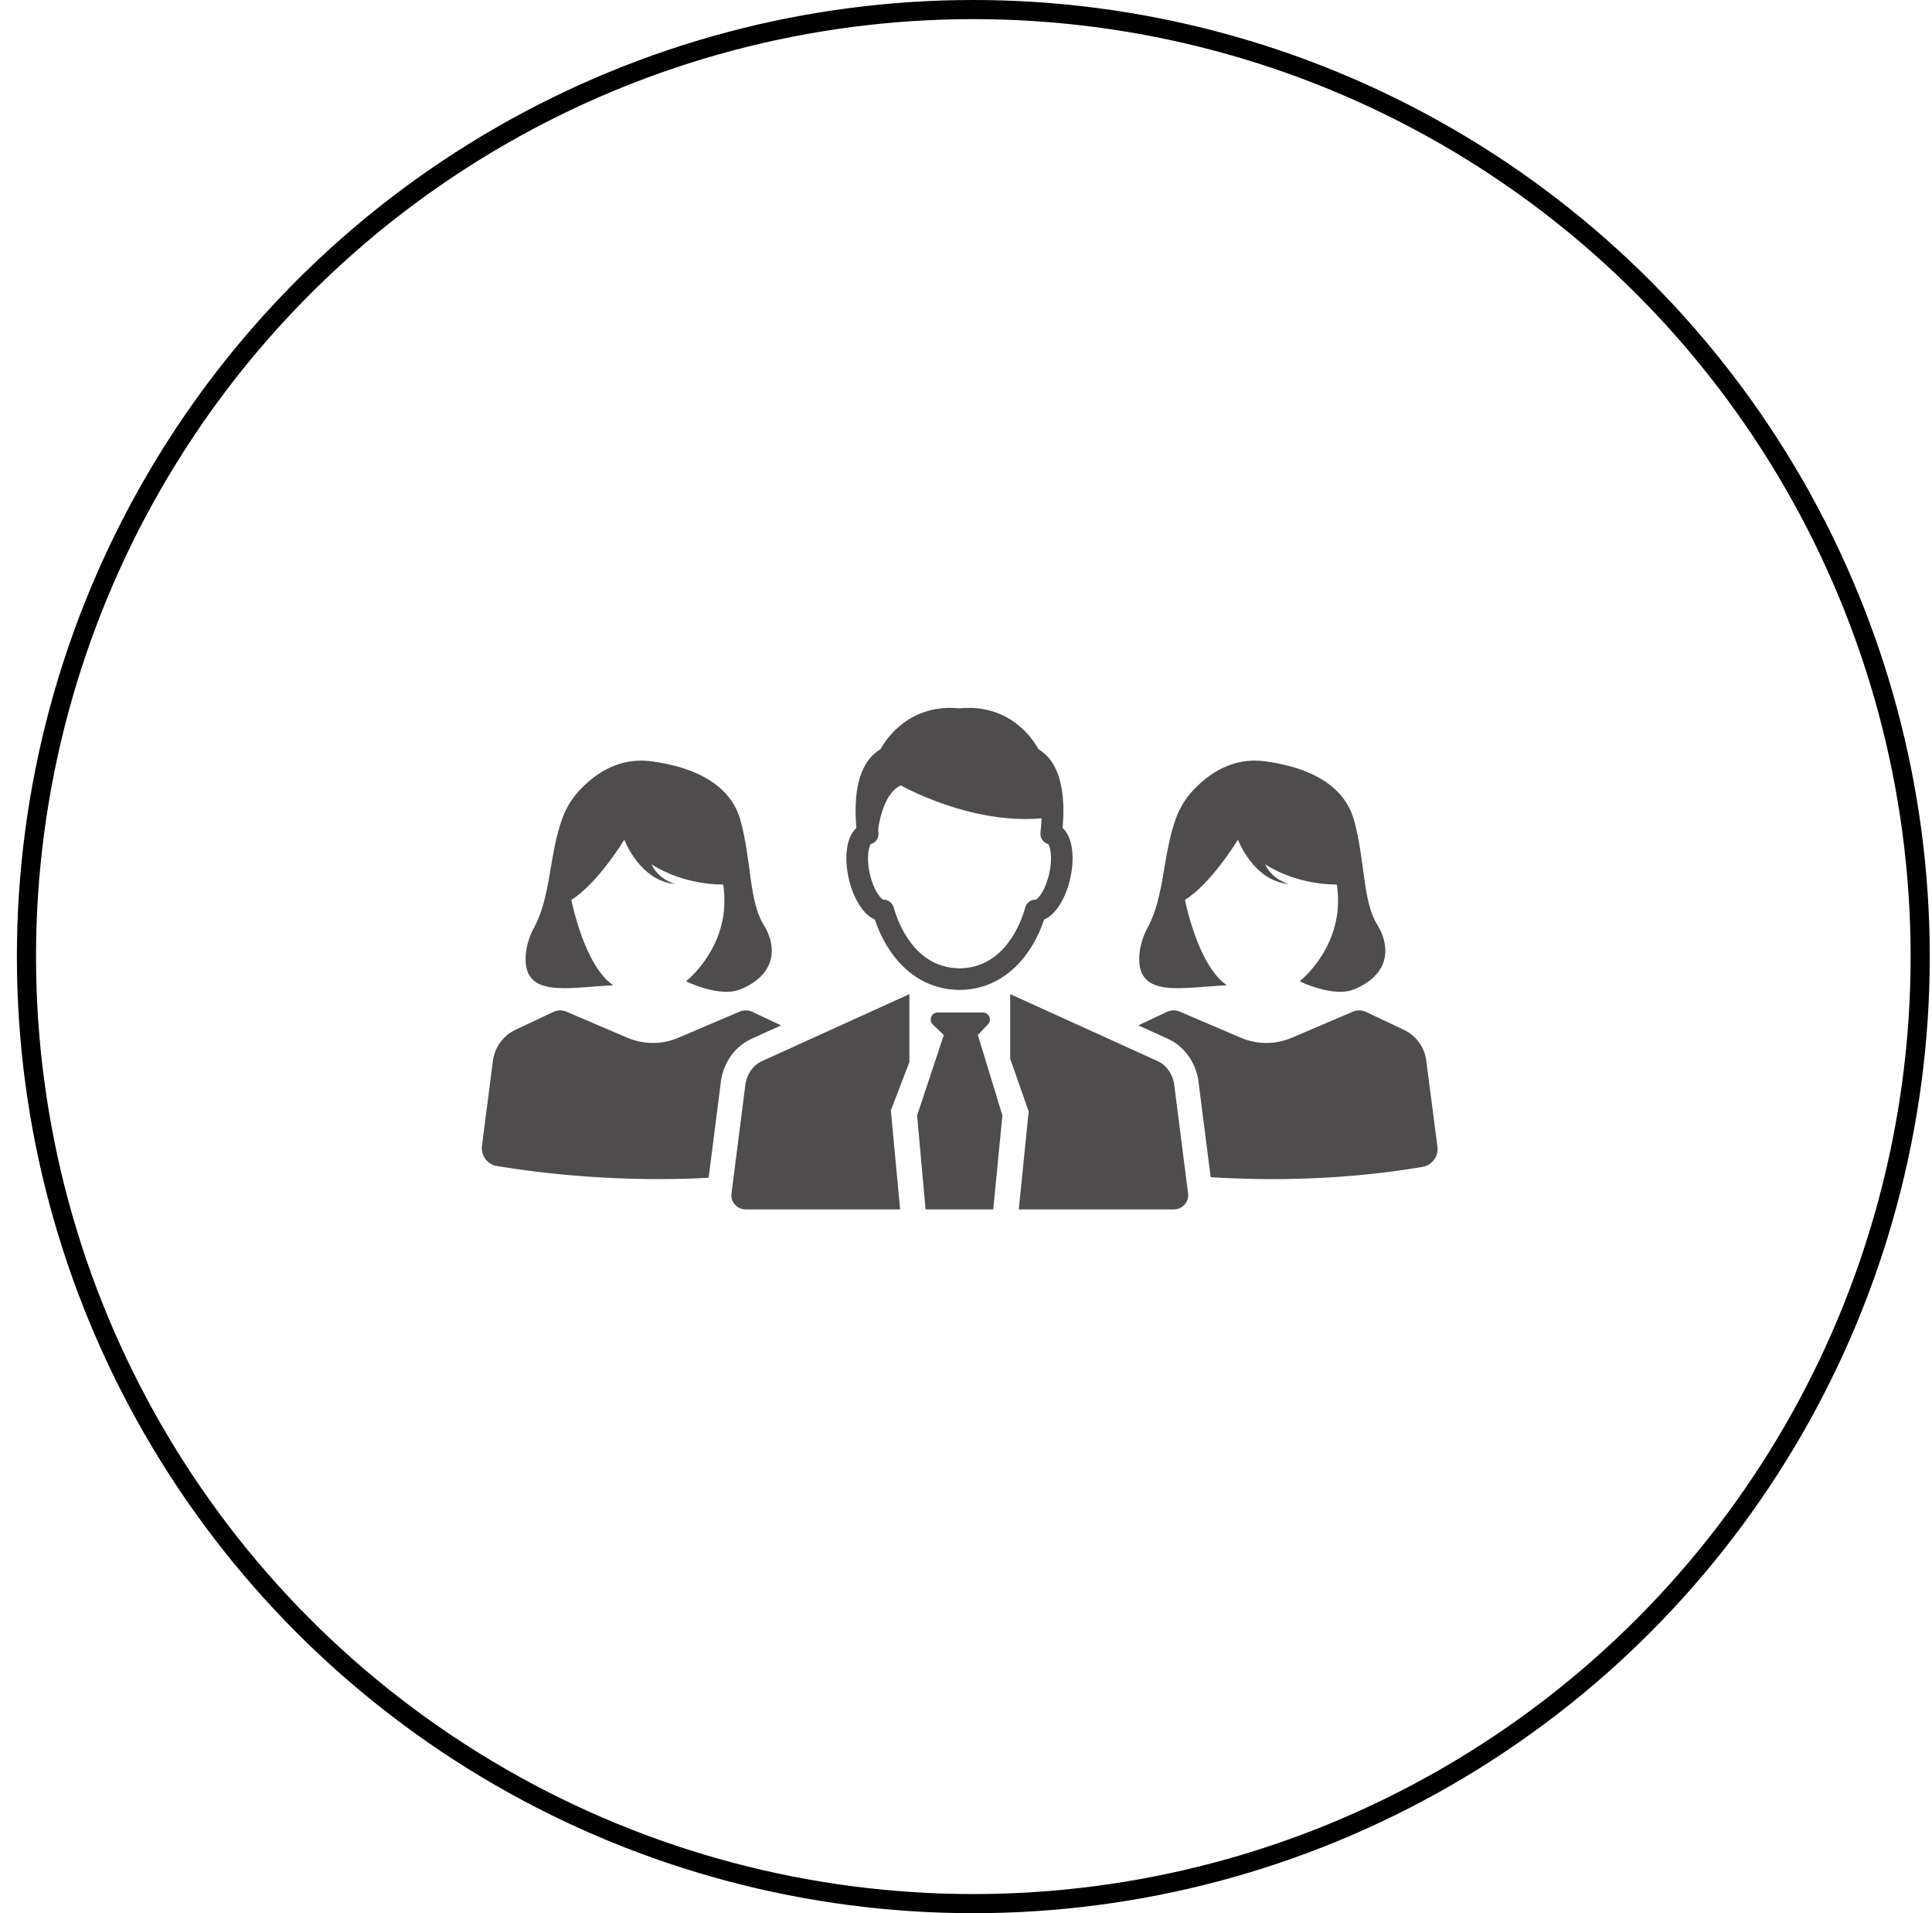 <svg width="101" height="100" viewBox="0 0 101 100" fill="none" xmlns="http://www.w3.org/2000/svg">
<circle cx="50.883" cy="50" r="49.5" stroke="black"/>
<path d="M39.916 48.325C39.155 47.104 39.288 45 38.715 42.895C38.095 40.62 35.573 40 34.057 39.793C32.744 39.614 31.442 40.076 30.288 41.316C29.906 41.727 29.607 42.209 29.412 42.735C28.701 44.645 28.815 46.826 27.924 48.474C27.672 48.94 27.509 49.452 27.481 49.982C27.363 52.197 29.709 51.608 32.06 51.499C30.53 50.465 29.869 47.032 29.869 47.032C31.233 46.204 32.638 43.888 32.638 43.888C32.638 43.888 33.439 46.052 35.314 46.211C35.314 46.211 34.432 45.996 34.059 45.175C35.844 46.315 37.806 46.23 37.806 46.23C38.301 49.399 35.863 51.292 35.863 51.292C35.863 51.292 37.592 52.141 38.667 51.727C39.474 51.416 40.393 50.756 40.343 49.613C40.323 49.153 40.16 48.715 39.916 48.325Z" fill="#4E4C4D"/>
<path d="M37.702 56.414L37.709 56.373C37.889 55.439 38.48 54.663 39.288 54.297L40.83 53.596L39.334 52.891C39.121 52.79 38.873 52.786 38.655 52.879L35.462 54.242C34.612 54.605 33.651 54.605 32.801 54.242L29.607 52.879C29.39 52.786 29.144 52.79 28.93 52.891L26.947 53.826C26.305 54.129 25.861 54.738 25.77 55.443L25.195 59.893C25.13 60.398 25.476 60.865 25.978 60.948C28.555 61.371 32.498 61.8 37.045 61.562L37.702 56.414Z" fill="#4E4C4D"/>
<path d="M71.995 48.324C71.233 47.104 71.367 44.999 70.793 42.895C70.173 40.62 67.651 39.999 66.136 39.793C64.822 39.613 63.52 40.076 62.366 41.316C61.984 41.727 61.685 42.209 61.49 42.734C60.779 44.645 60.893 46.825 60.002 48.473C59.75 48.94 59.587 49.452 59.559 49.982C59.441 52.197 61.787 51.608 64.138 51.499C62.608 50.465 61.947 47.032 61.947 47.032C63.311 46.204 64.716 43.888 64.716 43.888C64.716 43.888 65.517 46.051 67.392 46.21C67.392 46.21 66.51 45.995 66.137 45.175C67.922 46.315 69.884 46.23 69.884 46.23C70.38 49.399 67.941 51.292 67.941 51.292C67.941 51.292 69.67 52.14 70.745 51.727C71.552 51.416 72.471 50.756 72.421 49.613C72.401 49.153 72.238 48.715 71.995 48.324Z" fill="#4E4C4D"/>
<path d="M75.145 59.937L74.562 55.442C74.472 54.738 74.029 54.128 73.386 53.825L71.405 52.89C71.191 52.789 70.943 52.786 70.725 52.878L67.532 54.242C66.682 54.605 65.721 54.605 64.871 54.242L61.677 52.878C61.46 52.786 61.214 52.789 61 52.89L59.508 53.594L61.056 54.297C61.863 54.665 62.451 55.441 62.631 56.373L62.643 56.453L63.291 61.531C66.468 61.727 70.301 61.678 74.364 60.993C74.865 60.909 75.21 60.441 75.145 59.937Z" fill="#4E4C4D"/>
<path d="M51.648 53.541C51.873 53.305 51.702 52.92 51.373 52.92H49.029C48.692 52.92 48.525 53.323 48.767 53.554L49.335 54.096H49.341L47.945 58.303L48.387 63.214H51.924L52.403 58.303L51.119 54.096L51.648 53.541Z" fill="#4E4C4D"/>
<path d="M38.976 56.617C38.976 56.617 38.466 60.612 38.24 62.385C38.184 62.826 38.535 63.214 38.988 63.214H47.056L46.571 58.04L47.54 55.516V51.962L39.822 55.469C39.392 55.664 39.076 56.094 38.976 56.617Z" fill="#4E4C4D"/>
<path d="M62.11 62.384C61.884 60.612 61.375 56.616 61.375 56.616C61.274 56.094 60.958 55.663 60.531 55.469L52.812 51.962V55.341L53.776 58.094L53.259 63.214H61.363C61.816 63.214 62.166 62.825 62.11 62.384Z" fill="#4E4C4D"/>
<path d="M55.752 43.518C55.688 43.419 55.62 43.341 55.551 43.277C55.559 43.191 55.565 43.109 55.569 43.028C55.59 42.727 55.596 42.44 55.59 42.17C55.589 42.113 55.587 42.056 55.584 42.001C55.536 40.951 55.28 40.149 54.819 39.606C54.66 39.426 54.481 39.275 54.287 39.156C54.09 38.808 53.777 38.361 53.305 37.964C52.449 37.229 51.363 36.905 50.16 37.024C48.956 36.905 47.87 37.229 47.017 37.961C46.542 38.361 46.229 38.808 46.033 39.156C45.838 39.275 45.658 39.428 45.495 39.612C45.126 40.045 44.889 40.647 44.788 41.413C44.764 41.588 44.747 41.773 44.738 41.966C44.728 42.157 44.726 42.356 44.731 42.566C44.734 42.794 44.747 43.031 44.768 43.277C44.699 43.341 44.63 43.419 44.567 43.518C44.229 44.04 44.154 44.925 44.362 45.886C44.564 46.813 45.059 47.778 45.735 48.065C46.337 49.885 47.777 51.721 50.154 51.743H50.166C52.542 51.721 53.982 49.885 54.583 48.065C55.259 47.778 55.754 46.813 55.957 45.886C56.166 44.925 56.089 44.04 55.752 43.518ZM54.855 45.645C54.667 46.501 54.294 46.958 54.155 47.021C53.898 47.014 53.666 47.183 53.597 47.434C53.393 48.174 52.541 50.588 50.16 50.614C47.78 50.588 46.927 48.174 46.722 47.434C46.653 47.188 46.43 47.021 46.178 47.021H46.163C46.024 46.958 45.651 46.501 45.465 45.645C45.284 44.815 45.42 44.255 45.517 44.123C45.783 44.049 45.958 43.793 45.926 43.515C45.92 43.464 45.914 43.413 45.908 43.362V43.358C45.908 43.355 46.112 41.477 47.097 41.053C47.097 41.053 50.701 43.106 54.453 42.772C54.442 43.008 54.423 43.256 54.393 43.515C54.361 43.793 54.535 44.049 54.8 44.123C54.865 44.206 54.944 44.469 54.944 44.868C54.944 45.087 54.919 45.349 54.855 45.645Z" fill="#4E4C4D"/>
</svg>
